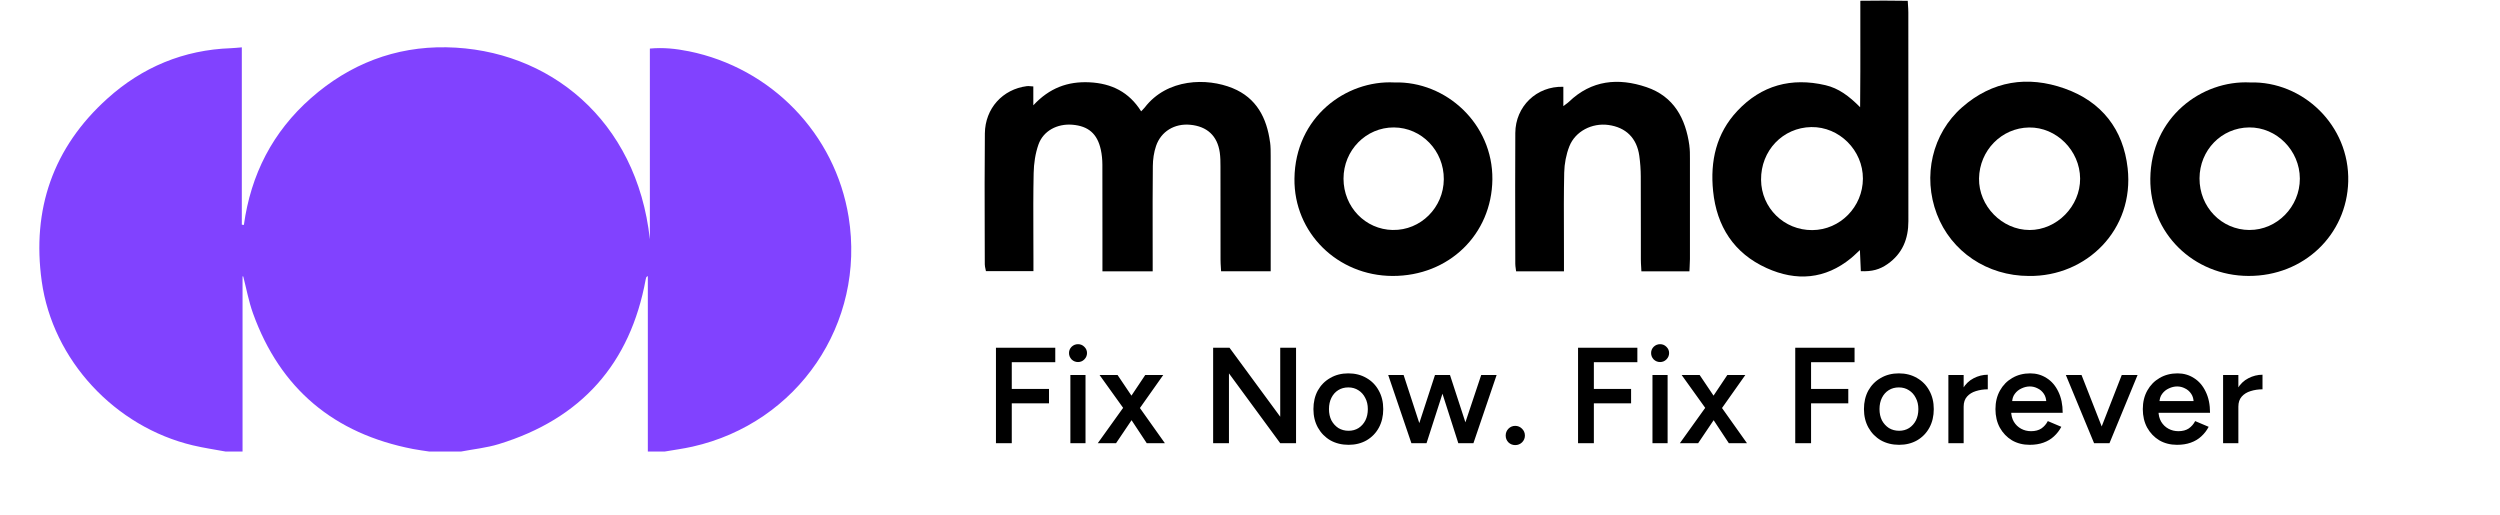 <svg width="165" height="34" viewBox="0 0 165 34" fill="none" xmlns="http://www.w3.org/2000/svg">
<path d="M45.454 3.383C44.627 3.217 43.789 3.121 42.891 3.206V15.792C42.033 7.909 36.212 3.236 29.457 3.121C26.091 3.064 23.084 4.223 20.533 6.467C17.994 8.701 16.557 11.513 16.096 14.846C16.05 14.841 16.006 14.835 15.96 14.829V3.125C15.654 3.15 15.448 3.174 15.243 3.181C12.116 3.292 9.39 4.432 7.089 6.503C3.496 9.738 2.096 13.821 2.754 18.562C3.477 23.769 7.59 28.174 12.732 29.394C13.447 29.563 14.176 29.669 14.899 29.803H16.008V18.242C16.023 18.242 16.038 18.243 16.053 18.245C16.264 19.056 16.414 19.891 16.697 20.678C18.495 25.665 22.049 28.624 27.256 29.633C27.616 29.702 27.979 29.748 28.341 29.803H30.421C31.255 29.644 32.112 29.558 32.919 29.311C38.361 27.645 41.6 24.01 42.619 18.424C42.627 18.379 42.638 18.336 42.656 18.295C42.663 18.278 42.688 18.268 42.757 18.218V29.802H43.866C44.476 29.696 45.093 29.616 45.698 29.48C52.663 27.919 57.144 21.345 56.009 14.315C55.124 8.834 50.907 4.484 45.455 3.382L45.454 3.383Z" fill="#8142FF"/>
<path fill-rule="evenodd" clip-rule="evenodd" d="M122.782 0.051C123.837 0.036 124.846 0.035 125.91 0.054L125.911 0.056C125.917 0.156 125.923 0.247 125.928 0.334L125.928 0.335C125.94 0.509 125.95 0.663 125.95 0.817C125.952 3.114 125.952 5.41 125.952 7.707C125.952 10.004 125.952 12.3 125.953 14.597C125.954 15.765 125.563 16.738 124.579 17.427C124.058 17.792 123.556 17.928 122.815 17.899C122.8 17.543 122.785 17.214 122.769 16.845L122.768 16.841L122.754 16.504C122.668 16.583 122.593 16.654 122.523 16.72C122.396 16.839 122.289 16.941 122.175 17.034C120.46 18.439 118.556 18.58 116.6 17.694C114.438 16.717 113.302 14.941 113.065 12.613C112.864 10.639 113.267 8.805 114.668 7.317C116.258 5.626 118.231 5.097 120.483 5.623C121.343 5.824 122.034 6.333 122.768 7.077L122.772 6.442L122.772 6.44C122.776 5.828 122.78 5.276 122.782 4.723C122.783 4.218 122.783 3.713 122.783 3.208V3.2C122.782 2.946 122.782 2.692 122.782 2.438V0.051ZM116.23 11.864C116.244 13.726 117.747 15.2 119.613 15.187C121.45 15.174 122.944 13.654 122.952 11.793C122.959 9.922 121.393 8.357 119.544 8.387C117.664 8.419 116.214 9.939 116.23 11.864Z" fill="black"/>
<path d="M81.352 5.818C82.933 6.465 83.608 7.785 83.823 9.389L83.826 9.388C83.866 9.683 83.865 9.984 83.865 10.283L83.865 10.385C83.867 12.062 83.867 13.739 83.867 15.417C83.866 15.975 83.866 16.534 83.866 17.093V17.904H80.592C80.588 17.824 80.583 17.746 80.578 17.669C80.566 17.484 80.555 17.305 80.555 17.126C80.553 16.102 80.553 15.079 80.553 14.056C80.553 13.034 80.553 12.011 80.551 10.988C80.551 10.68 80.548 10.368 80.505 10.064C80.347 8.963 79.668 8.337 78.545 8.234C77.525 8.14 76.628 8.669 76.299 9.635C76.156 10.052 76.091 10.516 76.087 10.96C76.071 12.477 76.073 13.995 76.075 15.513V15.514C76.076 16.041 76.077 16.569 76.077 17.097V17.907H72.761V17.143C72.761 16.62 72.761 16.097 72.761 15.574V15.573C72.762 14.003 72.763 12.433 72.757 10.863C72.755 10.533 72.724 10.197 72.653 9.876C72.421 8.824 71.832 8.32 70.779 8.232C69.781 8.151 68.858 8.63 68.537 9.543C68.329 10.134 68.234 10.792 68.221 11.423C68.192 12.773 68.197 14.123 68.202 15.474C68.204 16.003 68.207 16.531 68.207 17.06V17.894H65.072C65.064 17.849 65.053 17.803 65.043 17.757C65.02 17.655 64.996 17.549 64.996 17.442C64.995 16.772 64.993 16.102 64.991 15.433C64.985 13.224 64.979 11.015 65.001 8.807C65.019 7.152 66.178 5.888 67.774 5.685C67.845 5.675 67.919 5.682 68.014 5.691C68.068 5.696 68.128 5.701 68.199 5.705V6.951C69.263 5.804 70.473 5.363 71.905 5.432C73.365 5.504 74.516 6.074 75.316 7.348C75.356 7.305 75.391 7.27 75.421 7.239L75.421 7.239C75.474 7.185 75.514 7.144 75.55 7.098C77.031 5.168 79.662 5.126 81.352 5.818Z" fill="black"/>
<path fill-rule="evenodd" clip-rule="evenodd" d="M136.27 5.843C133.824 4.977 131.496 5.332 129.504 7.076C127.52 8.811 126.881 11.63 127.832 14.128C128.776 16.61 131.156 18.21 133.91 18.214C137.704 18.263 140.88 15.163 140.425 11.099C140.14 8.543 138.713 6.707 136.27 5.844V5.843ZM133.946 15.18C132.133 15.177 130.585 13.594 130.616 11.775C130.648 9.925 132.103 8.442 133.916 8.414C135.722 8.385 137.273 9.935 137.288 11.781C137.302 13.608 135.753 15.183 133.946 15.181V15.18Z" fill="black"/>
<path fill-rule="evenodd" clip-rule="evenodd" d="M141.921 11.796C141.966 7.731 145.32 5.281 148.508 5.442C151.978 5.343 155.082 8.268 154.983 11.982C154.89 15.482 152.067 18.225 148.401 18.212C144.765 18.2 141.883 15.375 141.921 11.796ZM145.168 11.769C145.16 13.662 146.615 15.169 148.461 15.18L148.46 15.178C150.278 15.188 151.794 13.644 151.79 11.788C151.785 9.935 150.257 8.392 148.442 8.41C146.619 8.429 145.177 9.907 145.168 11.769Z" fill="black"/>
<path fill-rule="evenodd" clip-rule="evenodd" d="M92.024 5.442C88.839 5.279 85.483 7.723 85.434 11.792C85.391 15.365 88.279 18.201 91.907 18.213C95.629 18.224 98.458 15.464 98.497 11.841C98.536 8.179 95.441 5.342 92.024 5.442ZM91.926 15.18C90.107 15.147 88.675 13.658 88.672 11.795C88.669 9.918 90.161 8.401 91.998 8.411C93.831 8.422 95.305 9.952 95.291 11.832C95.278 13.703 93.76 15.211 91.926 15.178V15.18Z" fill="black"/>
<path d="M108.667 5.751C110.477 6.365 111.253 7.819 111.5 9.612H111.497C111.537 9.891 111.537 10.177 111.536 10.461C111.536 10.486 111.536 10.512 111.536 10.538C111.539 12.727 111.539 14.914 111.536 17.103C111.536 17.273 111.527 17.443 111.516 17.624C111.511 17.716 111.506 17.811 111.502 17.91H108.332C108.328 17.82 108.323 17.732 108.318 17.646C108.307 17.471 108.297 17.302 108.297 17.133C108.295 16.458 108.296 15.784 108.296 15.109C108.297 13.952 108.297 12.795 108.291 11.639C108.289 11.189 108.256 10.736 108.195 10.291C108.032 9.111 107.309 8.402 106.146 8.247C105.074 8.105 103.972 8.66 103.577 9.658C103.365 10.196 103.251 10.806 103.238 11.387C103.208 12.763 103.213 14.139 103.219 15.515C103.221 16.042 103.222 16.569 103.222 17.096V17.907H100.063C100.057 17.847 100.048 17.789 100.04 17.733C100.024 17.621 100.009 17.515 100.009 17.409C100.008 16.886 100.007 16.363 100.006 15.84C100.002 13.485 99.997 11.13 100.01 8.775C100.02 7.028 101.411 5.673 103.181 5.728V7.004C103.24 6.959 103.292 6.921 103.337 6.887C103.423 6.824 103.489 6.776 103.547 6.721C105.041 5.283 106.808 5.121 108.667 5.751Z" fill="black"/>
<path d="M65.733 29.25V22.95H69.648V23.904H66.777V25.668H69.234V26.622H66.777V29.25H65.733ZM70.645 29.25V24.75H71.644V29.25H70.645ZM71.149 23.895C70.987 23.895 70.846 23.838 70.726 23.724C70.612 23.604 70.555 23.463 70.555 23.301C70.555 23.139 70.612 23.001 70.726 22.887C70.846 22.773 70.987 22.716 71.149 22.716C71.311 22.716 71.449 22.773 71.563 22.887C71.683 23.001 71.743 23.139 71.743 23.301C71.743 23.463 71.683 23.604 71.563 23.724C71.449 23.838 71.311 23.895 71.149 23.895ZM72.454 29.25L74.299 26.676L75.586 24.75H76.774L75.019 27.234L73.66 29.25H72.454ZM75.685 29.25L74.353 27.234L72.571 24.75H73.759L75.055 26.676L76.882 29.25H75.685ZM80.067 29.25V22.95H81.147L84.495 27.504V22.95H85.539V29.25H84.495L81.111 24.642V29.25H80.067ZM89.008 29.358C88.558 29.358 88.156 29.259 87.802 29.061C87.454 28.857 87.181 28.578 86.983 28.224C86.785 27.87 86.686 27.462 86.686 27C86.686 26.538 86.782 26.13 86.974 25.776C87.172 25.422 87.445 25.146 87.793 24.948C88.141 24.744 88.54 24.642 88.99 24.642C89.44 24.642 89.839 24.744 90.187 24.948C90.535 25.146 90.805 25.422 90.997 25.776C91.195 26.13 91.294 26.538 91.294 27C91.294 27.462 91.198 27.87 91.006 28.224C90.814 28.578 90.544 28.857 90.196 29.061C89.848 29.259 89.452 29.358 89.008 29.358ZM89.008 28.431C89.254 28.431 89.473 28.371 89.665 28.251C89.857 28.125 90.007 27.957 90.115 27.747C90.223 27.531 90.277 27.282 90.277 27C90.277 26.718 90.22 26.472 90.106 26.262C89.998 26.046 89.848 25.878 89.656 25.758C89.464 25.632 89.242 25.569 88.99 25.569C88.738 25.569 88.516 25.629 88.324 25.749C88.132 25.869 87.982 26.037 87.874 26.253C87.766 26.469 87.712 26.718 87.712 27C87.712 27.282 87.766 27.531 87.874 27.747C87.988 27.957 88.141 28.125 88.333 28.251C88.531 28.371 88.756 28.431 89.008 28.431ZM96.257 29.25L97.76 24.75H98.777L97.247 29.25H96.257ZM93.242 29.25L94.709 24.75H95.6L94.151 29.25H93.242ZM93.152 29.25L91.622 24.75H92.639L94.106 29.25H93.152ZM96.248 29.25L94.808 24.75H95.699L97.166 29.25H96.248ZM100.005 29.376C99.831 29.376 99.681 29.316 99.555 29.196C99.435 29.07 99.375 28.92 99.375 28.746C99.375 28.572 99.435 28.422 99.555 28.296C99.681 28.17 99.831 28.107 100.005 28.107C100.179 28.107 100.329 28.17 100.455 28.296C100.581 28.422 100.644 28.572 100.644 28.746C100.644 28.92 100.581 29.07 100.455 29.196C100.329 29.316 100.179 29.376 100.005 29.376ZM104.151 29.25V22.95H108.066V23.904H105.195V25.668H107.652V26.622H105.195V29.25H104.151ZM109.063 29.25V24.75H110.062V29.25H109.063ZM109.567 23.895C109.405 23.895 109.264 23.838 109.144 23.724C109.03 23.604 108.973 23.463 108.973 23.301C108.973 23.139 109.03 23.001 109.144 22.887C109.264 22.773 109.405 22.716 109.567 22.716C109.729 22.716 109.867 22.773 109.981 22.887C110.101 23.001 110.161 23.139 110.161 23.301C110.161 23.463 110.101 23.604 109.981 23.724C109.867 23.838 109.729 23.895 109.567 23.895ZM110.872 29.25L112.717 26.676L114.004 24.75H115.192L113.437 27.234L112.078 29.25H110.872ZM114.103 29.25L112.771 27.234L110.989 24.75H112.177L113.473 26.676L115.3 29.25H114.103ZM118.486 29.25V22.95H122.401V23.904H119.53V25.668H121.987V26.622H119.53V29.25H118.486ZM125.343 29.358C124.893 29.358 124.491 29.259 124.137 29.061C123.789 28.857 123.516 28.578 123.318 28.224C123.12 27.87 123.021 27.462 123.021 27C123.021 26.538 123.117 26.13 123.309 25.776C123.507 25.422 123.78 25.146 124.128 24.948C124.476 24.744 124.875 24.642 125.325 24.642C125.775 24.642 126.174 24.744 126.522 24.948C126.87 25.146 127.14 25.422 127.332 25.776C127.53 26.13 127.629 26.538 127.629 27C127.629 27.462 127.533 27.87 127.341 28.224C127.149 28.578 126.879 28.857 126.531 29.061C126.183 29.259 125.787 29.358 125.343 29.358ZM125.343 28.431C125.589 28.431 125.808 28.371 126 28.251C126.192 28.125 126.342 27.957 126.45 27.747C126.558 27.531 126.612 27.282 126.612 27C126.612 26.718 126.555 26.472 126.441 26.262C126.333 26.046 126.183 25.878 125.991 25.758C125.799 25.632 125.577 25.569 125.325 25.569C125.073 25.569 124.851 25.629 124.659 25.749C124.467 25.869 124.317 26.037 124.209 26.253C124.101 26.469 124.047 26.718 124.047 27C124.047 27.282 124.101 27.531 124.209 27.747C124.323 27.957 124.476 28.125 124.668 28.251C124.866 28.371 125.091 28.431 125.343 28.431ZM129.259 26.856C129.259 26.37 129.352 25.971 129.538 25.659C129.724 25.347 129.964 25.116 130.258 24.966C130.558 24.81 130.87 24.732 131.194 24.732V25.695C130.918 25.695 130.657 25.734 130.411 25.812C130.171 25.884 129.976 26.004 129.826 26.172C129.676 26.34 129.601 26.562 129.601 26.838L129.259 26.856ZM128.593 29.25V24.75H129.601V29.25H128.593ZM133.959 29.358C133.521 29.358 133.131 29.259 132.789 29.061C132.453 28.857 132.186 28.578 131.988 28.224C131.796 27.87 131.7 27.462 131.7 27C131.7 26.538 131.799 26.13 131.997 25.776C132.195 25.422 132.465 25.146 132.807 24.948C133.155 24.744 133.551 24.642 133.995 24.642C134.397 24.642 134.76 24.747 135.084 24.957C135.408 25.161 135.663 25.458 135.849 25.848C136.041 26.238 136.137 26.703 136.137 27.243H132.6L132.735 27.117C132.735 27.393 132.795 27.633 132.915 27.837C133.035 28.035 133.194 28.188 133.392 28.296C133.59 28.404 133.809 28.458 134.049 28.458C134.325 28.458 134.553 28.398 134.733 28.278C134.913 28.152 135.054 27.99 135.156 27.792L136.047 28.17C135.921 28.41 135.759 28.62 135.561 28.8C135.369 28.98 135.138 29.118 134.868 29.214C134.604 29.31 134.301 29.358 133.959 29.358ZM132.798 26.595L132.654 26.469H135.192L135.057 26.595C135.057 26.349 135.003 26.148 134.895 25.992C134.787 25.83 134.649 25.71 134.481 25.632C134.319 25.548 134.148 25.506 133.968 25.506C133.788 25.506 133.608 25.548 133.428 25.632C133.248 25.71 133.098 25.83 132.978 25.992C132.858 26.148 132.798 26.349 132.798 26.595ZM138.281 29.25L140.036 24.75H141.08L139.226 29.25H138.281ZM138.209 29.25L136.346 24.75H137.381L139.145 29.25H138.209ZM143.684 29.358C143.246 29.358 142.856 29.259 142.514 29.061C142.178 28.857 141.911 28.578 141.713 28.224C141.521 27.87 141.425 27.462 141.425 27C141.425 26.538 141.524 26.13 141.722 25.776C141.92 25.422 142.19 25.146 142.532 24.948C142.88 24.744 143.276 24.642 143.72 24.642C144.122 24.642 144.485 24.747 144.809 24.957C145.133 25.161 145.388 25.458 145.574 25.848C145.766 26.238 145.862 26.703 145.862 27.243H142.325L142.46 27.117C142.46 27.393 142.52 27.633 142.64 27.837C142.76 28.035 142.919 28.188 143.117 28.296C143.315 28.404 143.534 28.458 143.774 28.458C144.05 28.458 144.278 28.398 144.458 28.278C144.638 28.152 144.779 27.99 144.881 27.792L145.772 28.17C145.646 28.41 145.484 28.62 145.286 28.8C145.094 28.98 144.863 29.118 144.593 29.214C144.329 29.31 144.026 29.358 143.684 29.358ZM142.523 26.595L142.379 26.469H144.917L144.782 26.595C144.782 26.349 144.728 26.148 144.62 25.992C144.512 25.83 144.374 25.71 144.206 25.632C144.044 25.548 143.873 25.506 143.693 25.506C143.513 25.506 143.333 25.548 143.153 25.632C142.973 25.71 142.823 25.83 142.703 25.992C142.583 26.148 142.523 26.349 142.523 26.595ZM147.39 26.856C147.39 26.37 147.483 25.971 147.669 25.659C147.855 25.347 148.095 25.116 148.389 24.966C148.689 24.81 149.001 24.732 149.325 24.732V25.695C149.049 25.695 148.788 25.734 148.542 25.812C148.302 25.884 148.107 26.004 147.957 26.172C147.807 26.34 147.732 26.562 147.732 26.838L147.39 26.856ZM146.724 29.25V24.75H147.732V29.25H146.724Z" fill="black"/>
</svg>
